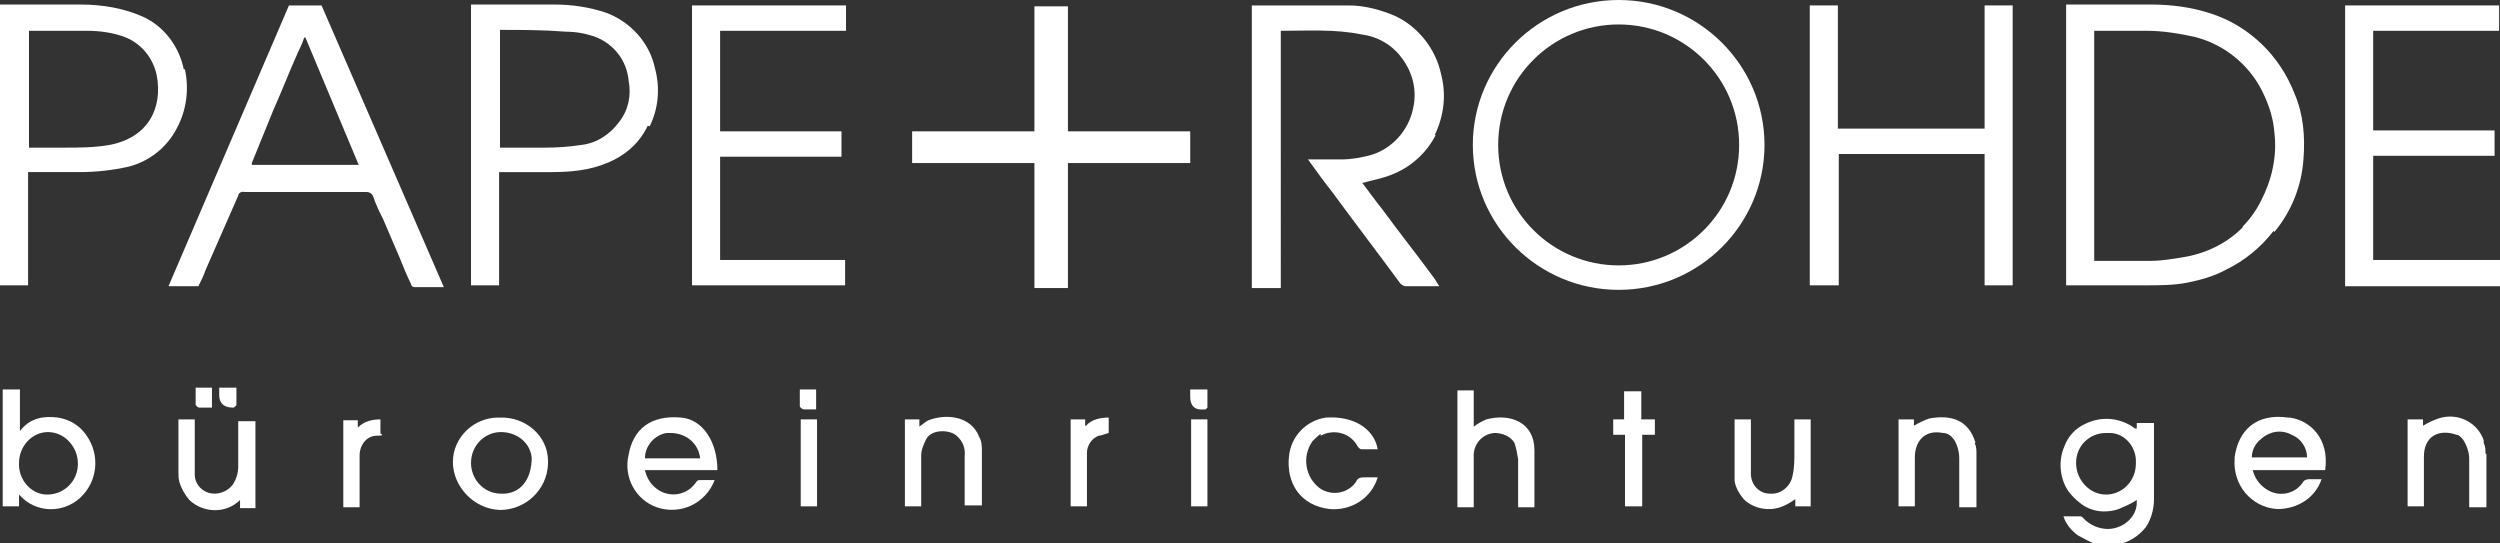 <?xml version="1.0" encoding="UTF-8"?>
<svg id="Group_53" xmlns="http://www.w3.org/2000/svg" version="1.1" viewBox="0 0 276 60">
  <rect x="0" y="0" width="276" height="60" fill="#333333" stroke="none"/>
  <!-- Generator: Adobe Illustrator 29.0.0, SVG Export Plug-In . SVG Version: 2.1.0 Build 186)  -->
  <defs>
    <style>
      .st0 {
        fill: #fff;
      }
    </style>
  </defs>
  <path class="st0" d="M251.1,25.6c1.9-2.3,3-5.1,3.2-8,.2-2.5,0-5-1-7.3-1.6-4.1-4.9-7.4-9.2-8.8-2.1-.7-4.4-1-6.6-1h-9.4v31h8.7c1.6,0,3.2,0,4.7-.3s2.9-.7,4.2-1.4c2.1-1,3.9-2.5,5.3-4.3h0ZM247.6,25.1c-1.8,1.8-4.1,2.9-6.6,3.3-1.2.2-2.4.4-3.6.4h-6.2V3.4h5.8c1.8,0,3.6.3,5.4.7,3.4.9,6.2,3.3,7.6,6.5.6,1.3,1,2.7,1.1,4.1.3,2.6-.3,5.2-1.5,7.5-.5,1-1.2,2-2,2.8v.2Z"/>
  <path class="st0" d="M158.4,14.9c1-2.1,1.3-4.4.7-6.7-.6-2.8-2.5-5.2-5-6.4-1.6-.7-3.4-1.2-5.2-1.2-1.9,0-3.8,0-5.8,0h-4.9v31h0v.2c0,0,.2,0,.2,0h3V3.4c3,0,6-.2,8.9.4,1.7.2,3.3,1.1,4.3,2.4,1.3,1.6,1.9,3.7,1.4,5.8-.5,2.4-2.3,4.4-4.6,5.1-1.1.3-2.2.5-3.3.5-1.2,0-2.4,0-3.7,0,.9,1.2,1.7,2.4,2.6,3.5,2.5,3.4,5.1,6.8,7.6,10.2.2.2.4.3.6.3h3.7,0c-.2-.3-.4-.6-.5-.8-1.9-2.6-3.9-5.1-5.8-7.7-.8-1-1.5-2-2.2-2.9,1.1-.3,2.2-.5,3.2-.9,2.1-.8,3.9-2.4,4.9-4.4h0Z"/>
  <path class="st0" d="M31.9.6l-13.3,31h3.3c.3-.6.6-1.2.8-1.8,1.2-2.7,2.4-5.5,3.6-8.2,0-.3.4-.5.7-.4h13.5c.3,0,.6.2.7.5.3.9.7,1.7,1.1,2.5.6,1.4,1.2,2.8,1.8,4.2.4,1,.8,2,1.3,3,0,.2.2.3.4.3h3.2L35.5.6h-3.6ZM27.8,18.2v-.2c.8-2,1.6-3.9,2.4-5.9.9-2,1.7-4.1,2.6-6.1.2-.5.5-1,.7-1.6,0,0,0-.2.2-.3l5.9,14.1h-11.9,0Z"/>
  <polygon class="st0" points="219.1 14.2 202.9 14.2 202.9 .6 199.8 .6 199.8 31.5 203 31.5 203 17 219.1 17 219.1 31.5 222.2 31.5 222.2 .6 219.1 .6 219.1 14.2"/>
  <path class="st0" d="M20.3,7.7c-.5-2.5-2.1-4.7-4.4-5.8-2.2-1-4.6-1.4-7-1.4H0v31h3.1v-12.5h5.7c1.8,0,3.6-.2,5.4-.6,2.3-.6,4.2-2.1,5.3-4.2,1.1-2,1.4-4.4.9-6.6h0ZM12.1,16c-1.7.3-3.4.3-5.1.3h-3.8V3.4h6.4c1.4,0,2.9.2,4.2.7,1.8.7,3.1,2.3,3.5,4.2.7,3.7-1,6.9-5.2,7.7h0Z"/>
  <path class="st0" d="M71.7,14c1-2,1.2-4.3.6-6.5-.6-2.8-2.7-5.1-5.4-6.1-1.8-.6-3.7-.9-5.7-.9h-9.2v31h3.1v-12.5h5.8c2.1,0,4.2-.2,6.1-1,2-.8,3.6-2.2,4.5-4.1h.2ZM68.4,13.4c-1,1.4-2.5,2.4-4.2,2.6-1.3.2-2.7.3-4,.3h-5V3.3h0c2.4,0,4.8,0,7.3.2,1.1,0,2.2.2,3.3.6,2,.8,3.4,2.6,3.6,4.8.3,1.6,0,3.2-1,4.5Z"/>
  <polygon class="st0" points="76.4 31.5 93.3 31.5 93.3 28.7 79.5 28.7 79.5 17.3 92.9 17.3 92.9 14.5 79.5 14.5 79.5 3.4 93.4 3.4 93.4 .6 76.4 .6 76.4 31.5"/>
  <polygon class="st0" points="131.4 14.5 117.9 14.5 117.9 .7 114.2 .7 114.2 14.5 100.7 14.5 100.7 18 114.2 18 114.2 31.8 117.9 31.8 117.9 18 131.4 18 131.4 14.5"/>
  <g>
    <path class="st0" d="M235.9,47.3c0,0-.2,0-.2,0-1.6-1.2-3.7-1.4-5.5-.5-1.1.5-1.9,1.4-2.3,2.5-.7,1.6-.5,3.6.5,5,.4.5.8.9,1.2,1.2,1.2,1,2.8,1.2,4.3.7.7-.3,1.4-.6,2-1v.3c0,1.2-.9,2.3-2.1,2.7-1.3.5-2.9,0-3.8-1,0,0-.2-.2-.3-.2h-1.9c.3.9.9,1.6,1.6,2.1.7.4,1.3.7,2,1h2.2s.1,0,.2,0c1.2-.2,2.3-.9,3.1-1.9.6-.9.9-2,.9-3.1v-8.4h0c0,0-1.9,0-1.9,0v.9ZM235.8,51.2c0,1.9-1.5,3.4-3.3,3.4-1.8,0-3.3-1.6-3.3-3.5s1.5-3.3,3.3-3.3h.4c1.7,0,3,1.6,2.9,3.3h0Z"/>
    <path class="st0" d="M6.4,46.1c-1.5-.2-3.1,0-4.2,1.5v-4.6H.3v12.9h1.8v-1.3s0,0,.2.2c1.7,1.8,4.6,1.9,6.5.2,2-1.8,2.3-4.8.7-7-.7-1-1.8-1.7-3.1-1.9ZM5.2,54.6c-1.8,0-3.2-1.7-3.1-3.5,0-1.8,1.4-3.4,3.2-3.4s3.3,1.6,3.3,3.5-1.5,3.4-3.4,3.4Z"/>
    <path class="st0" d="M75.2,46.1c-3.4-.3-5.3,1.3-5.8,4.1-.6,2.5.8,5,3.1,5.8,2.6.9,5.4-.4,6.4-3h-1.6c-.2,0-.3,0-.5.3-.9,1.3-2.7,1.7-4.1.8-.8-.5-1.3-1.3-1.5-2.2h8c0-3.1-1.6-5.6-4-5.8ZM71.2,50.6h0c0-1.4,1.1-2.6,2.4-2.8h.4c1.7,0,3.1,1.1,3.3,2.8h-6.1Z"/>
    <path class="st0" d="M252.8,46.1h-.2c-3.5-.5-5.5,1.4-5.9,4.4v.2c-.2,2.8,1.8,5.3,4.7,5.5,2.2,0,4.2-1.2,4.9-3.3h-1.2c-.3,0-.7,0-.9.4-.9,1.3-2.7,1.6-4,.7-.8-.5-1.3-1.3-1.5-2.1h8c.5-3.5-1.7-5.5-3.9-5.8ZM248.6,50.5c0-.8.4-1.6,1.1-2.1.9-.8,2.2-1,3.3-.4,1,.4,1.7,1.4,1.7,2.5h-6.1Z"/>
    <path class="st0" d="M55.2,46.1h-.2c-2.7,0-5,2.2-5,4.9s2.3,5.2,5.2,5.3c2.8,0,5.2-2.2,5.3-5.1v-.3c0-2.8-2.5-4.9-5.3-4.8ZM55.3,54.5h0c-1.8,0-3.3-1.5-3.3-3.4s1.5-3.4,3.3-3.4c1.7,0,3.2,1.1,3.4,2.8,0,2.5-1.3,4.1-3.4,4Z"/>
    <path class="st0" d="M164.1,46.3c-.5.2-1,.5-1.4.8v-4h-1.8v12.9h1.8v-5.5c-.1-1.4.9-2.6,2.3-2.7.9,0,1.8.4,2.2,1.1.2.6.3,1.2.4,1.8v5.3h1.8v-6.3h0c0-3.1-2.7-4.1-5.3-3.4Z"/>
    <path class="st0" d="M218.1,48.9c-.8-2.7-2.9-3.1-5.1-2.7-.6.2-1.2.5-1.7.8v-.7h-1.7v9.6h1.8v-5.4c0-1.8,1.1-3.1,3.1-2.7.5,0,.9.3,1.2.7.4.6.6,1.4.6,2.1v5.4h1.9v-5.9c0-.4,0-.8-.2-1.2h0Z"/>
    <path class="st0" d="M274.4,50.1c0-.4,0-.8-.2-1.2v-.3c-.7-2-2.9-3.1-5-2.4-.6.2-1.2.5-1.7.8v-.7h-1.7v9.6h1.8v-5.5c0-2.2,1.6-3.1,3.6-2.4.3,0,.5.3.7.5.4.6.7,1.4.7,2.1v5.4h1.9v-5.9h0Z"/>
    <path class="st0" d="M108.1,48.2c-1-2.4-3.8-2.5-5.6-1.8-.4.2-.7.5-1,.7v-.8h-1.6v9.6h1.8v-5.6c0-.7.3-1.3.6-1.9.6-1,2.5-1,3.3-.3.7.6,1,1.4.9,2.3v5.4h1.9v-6c0-.6,0-1.2-.4-1.7h.1Z"/>
    <path class="st0" d="M198.1,46.3v3.6c0,.9,0,1.8-.2,2.6-.2,1.2-1.3,2.1-2.5,2-1.2,0-2.1-1-2.1-2.2v-6h-1.8v3.1c0,1.2,0,2.5,0,3.7.1.7.5,1.4,1,2,1.1,1.1,2.9,1.4,4.3.8.5-.2,1-.5,1.4-.8v.8h1.7v-9.6h-1.9Z"/>
    <path class="st0" d="M26.3,46.3v5.2c0,.7-.2,1.4-.6,2-.6.8-1.7,1.2-2.7.9-.9-.3-1.5-1.1-1.5-2v-6.1h-1.8v5.8c0,.4,0,.7.1,1.1.2.7.6,1.4,1.1,2,1.6,1.5,4.1,1.5,5.6,0v.9h1.7v-9.6h-1.9Z"/>
    <path class="st0" d="M149.9,49.3c0,0,.2.3.4.3h1.8c-.4-2.3-2.7-3.7-5.7-3.5-2.2.3-3.9,2.1-4.1,4.3-.3,2.9,1.2,5.4,4.5,5.8,2.4.2,4.6-1.2,5.3-3.5h-1.4c-.4,0-.8,0-1,.5-.9,1.3-2.7,1.6-4,.7-1.6-1.2-2-3.5-.8-5.2.3-.3.6-.6.9-.8v.2c1.5-.8,3.3-.3,4.1,1.2Z"/>
    <polygon class="st0" points="181.2 43.2 179.3 43.2 179.3 46.3 178.1 46.3 178.1 48 179.4 48 179.4 55.9 181.3 55.9 181.3 48 182.7 48 182.7 46.3 181.2 46.3 181.2 43.2"/>
    <path class="st0" d="M39.5,47.1v-.7h-1.6v9.6h1.8v-5.7h0c0-1.2.8-2.2,1.9-2.2s.3-.2.4-.3v-1.5c-.9,0-1.8.2-2.5.9h0Z"/>
    <path class="st0" d="M119.8,47v-.7h-1.6v9.6h1.8v-5.9c0-.8.5-1.6,1.3-1.9.3,0,.7-.2,1.1-.3v-1.7c-.9,0-1.9.2-2.5.9h0Z"/>
    <rect class="st0" x="88.4" y="46.3" width="1.8" height="9.6"/>
    <rect class="st0" x="131.5" y="46.3" width="1.8" height="9.6"/>
    <path class="st0" d="M25.7,45h.1c0,0,.3-.2.3-.3v-1.9h-1.9v.8c0,.9.5,1.4,1.5,1.4Z"/>
    <path class="st0" d="M132.9,45.2h.2l.2-.2v-2h-1.9v.8c0,1,.5,1.5,1.5,1.4Z"/>
    <path class="st0" d="M88.7,45.2h1.4v-2.2h-1.8v1.8c0,.2.2.3.4.4Z"/>
    <path class="st0" d="M22,45h1.4v-2.2h-1.8v1.9c0,0,.2.3.4.3Z"/>
  </g>
  <path class="st0" d="M275.9,28.7h-13.9v-11.5h13.4v-2.8h-13.4V3.4h13.9V.6h-17v31h17.1v-2.9h-.1Z"/>
  <path class="st0" d="M178.7,0c-8.9,0-16.1,7.2-16.1,16s7.2,16,16.1,16,16.1-7.2,16.1-16S187.6,0,178.7,0ZM178.7,29.3c-7.3,0-13.3-5.9-13.3-13.3s6-13.3,13.3-13.3,13.3,5.9,13.3,13.3-6,13.3-13.3,13.3Z"/>
</svg>